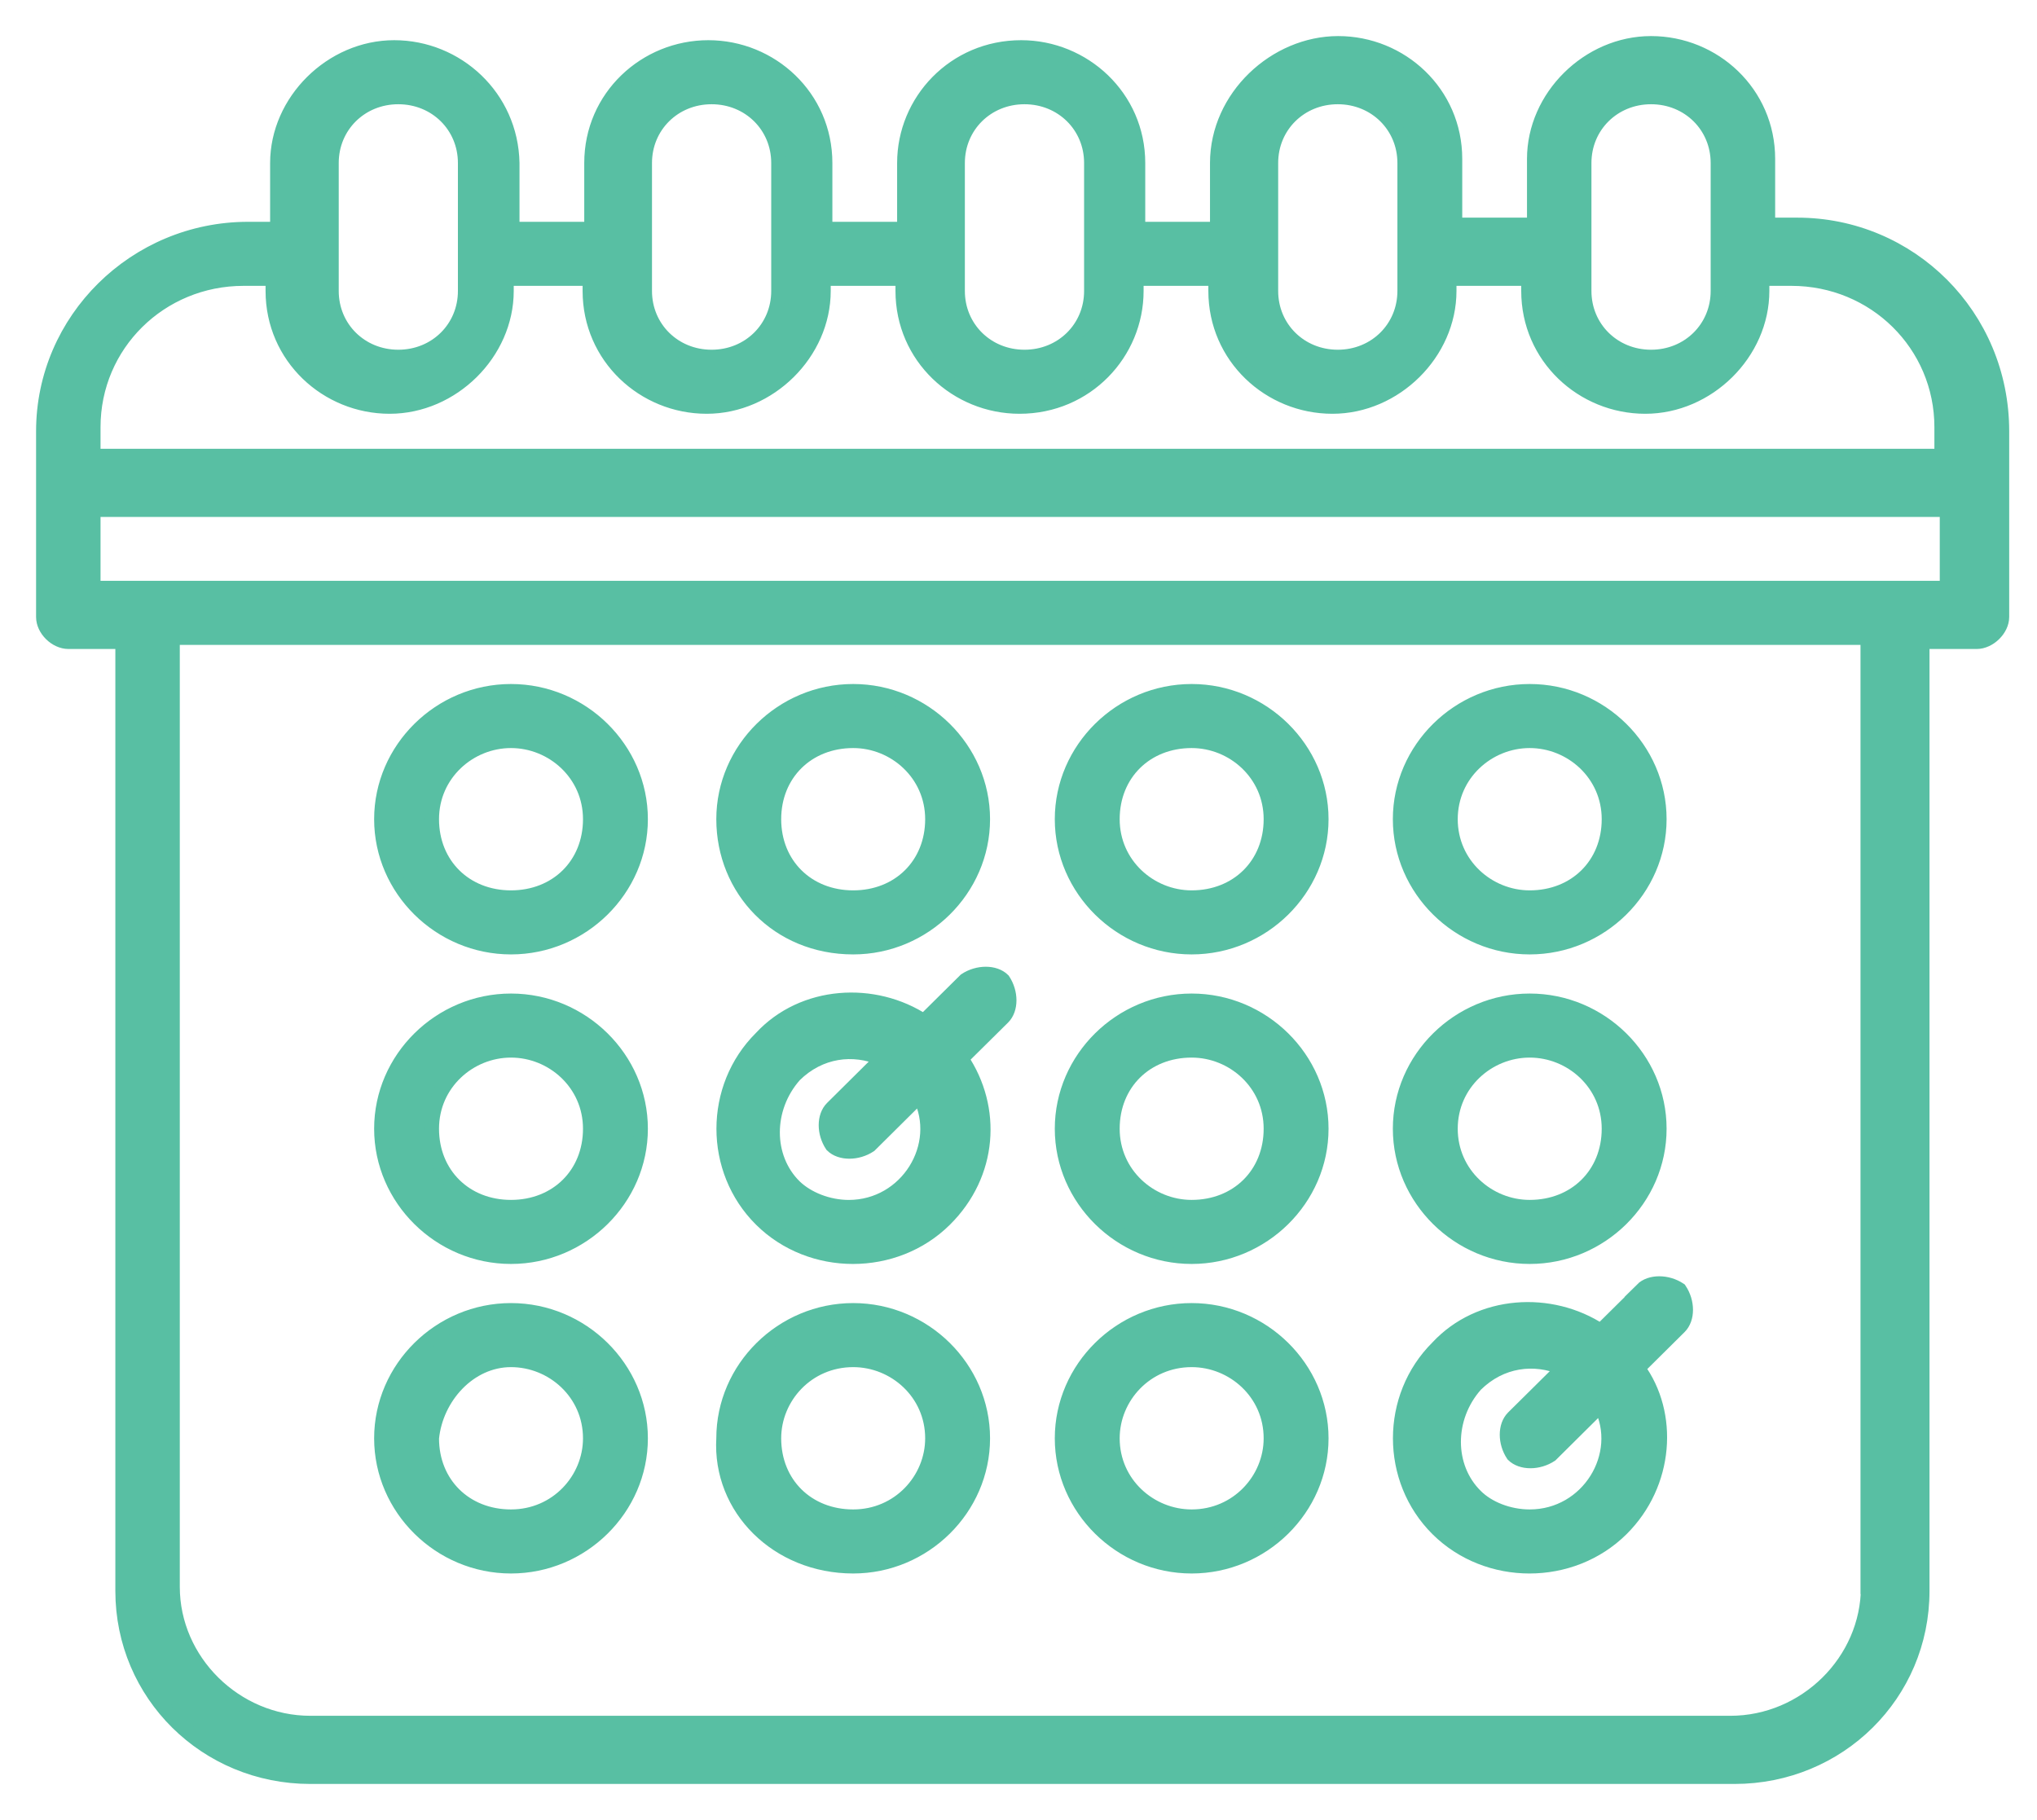 <svg width="47" height="42" viewBox="0 0 47 42" fill="none" xmlns="http://www.w3.org/2000/svg">
<path d="M41.467 5.19H40.791V3.667C40.791 2.143 39.543 1 38.095 1C36.648 1 35.4 2.238 35.4 3.667V5.19H33.571V3.667C33.571 2.143 32.324 1 30.876 1C29.429 1 28.086 2.238 28.086 3.762V5.286H26.257V3.762C26.257 2.238 25 1.095 23.562 1.095C22.019 1.095 20.867 2.333 20.867 3.762V5.286H19.038V3.762C19.038 2.238 17.791 1.095 16.343 1.095C14.895 1.095 13.648 2.238 13.648 3.762V5.286H11.819V3.762C11.79 2.238 10.543 1.095 9.095 1.095C7.648 1.095 6.4 2.333 6.4 3.762V5.286H5.724C3.124 5.286 1 7.381 1 9.952V14.238C1 14.524 1.286 14.809 1.581 14.809H2.829V36.714C2.829 39.095 4.752 41 7.162 41H40.019C42.429 41 44.352 39.095 44.352 36.714V14.809H45.609C45.895 14.809 46.191 14.524 46.191 14.238V9.952C46.191 7.286 44.067 5.19 41.467 5.19ZM36.552 3.762C36.552 2.905 37.229 2.238 38.095 2.238C38.962 2.238 39.638 2.905 39.638 3.762V6.714C39.638 7.571 38.962 8.238 38.095 8.238C37.229 8.238 36.552 7.571 36.552 6.714V3.762ZM29.324 3.762C29.324 2.905 30 2.238 30.867 2.238C31.733 2.238 32.41 2.905 32.41 3.762V6.714C32.41 7.571 31.733 8.238 30.867 8.238C30 8.238 29.324 7.571 29.324 6.714V3.762ZM22.095 3.762C22.095 2.905 22.771 2.238 23.638 2.238C24.505 2.238 25.181 2.905 25.181 3.762V6.714C25.181 7.571 24.505 8.238 23.638 8.238C22.771 8.238 22.095 7.571 22.095 6.714V3.762ZM14.876 3.762C14.876 2.905 15.552 2.238 16.419 2.238C17.286 2.238 17.962 2.905 17.962 3.762V6.714C17.962 7.571 17.286 8.238 16.419 8.238C15.552 8.238 14.876 7.571 14.876 6.714V3.762ZM7.648 3.762C7.648 2.905 8.324 2.238 9.19 2.238C10.057 2.238 10.733 2.905 10.733 3.762V6.714C10.733 7.571 10.057 8.238 9.19 8.238C8.324 8.238 7.648 7.571 7.648 6.714V3.762ZM43.105 36.619C43.105 38.333 41.657 39.762 39.924 39.762H7.162C5.429 39.762 3.981 38.333 3.981 36.619V14.714H43.095V36.619H43.105ZM2.152 13.571V11.762H44.924V13.571H2.152ZM44.933 10.524H2.152V9.857C2.152 7.952 3.695 6.429 5.619 6.429H6.295V6.714C6.295 8.238 7.543 9.381 8.99 9.381C10.438 9.381 11.686 8.143 11.686 6.714V6.429H13.61V6.714C13.61 8.238 14.857 9.381 16.305 9.381C17.752 9.381 19 8.143 19 6.714V6.429H20.829V6.714C20.829 8.238 22.076 9.381 23.524 9.381C25.067 9.381 26.219 8.143 26.219 6.714V6.429H28.048V6.714C28.048 8.238 29.295 9.381 30.743 9.381C32.191 9.381 33.438 8.143 33.438 6.714V6.429H35.267V6.714C35.267 8.238 36.514 9.381 37.962 9.381C39.41 9.381 40.657 8.143 40.657 6.714V6.429H41.333C43.257 6.429 44.8 7.952 44.8 9.857V10.524H44.895H44.933Z" fill="#58BFA3" stroke="#58BFA3" stroke-width="0.335"/>
<path d="M11.79 21.857C13.428 21.857 14.781 20.524 14.781 18.904C14.781 17.285 13.428 15.952 11.79 15.952C10.152 15.952 8.8 17.285 8.8 18.904C8.8 20.524 10.152 21.857 11.79 21.857ZM11.79 17.095C12.752 17.095 13.619 17.857 13.619 18.904C13.619 19.952 12.848 20.714 11.79 20.714C10.733 20.714 9.962 19.952 9.962 18.904C9.962 17.857 10.829 17.095 11.79 17.095Z" fill="#58BFA3" stroke="#58BFA3" stroke-width="0.335"/>
<path d="M19.686 21.857C21.324 21.857 22.676 20.524 22.676 18.904C22.676 17.285 21.324 15.952 19.686 15.952C18.048 15.952 16.695 17.285 16.695 18.904C16.695 20.524 17.943 21.857 19.686 21.857ZM19.686 17.095C20.648 17.095 21.514 17.857 21.514 18.904C21.514 19.952 20.743 20.714 19.686 20.714C18.629 20.714 17.857 19.952 17.857 18.904C17.857 17.857 18.629 17.095 19.686 17.095Z" fill="#58BFA3" stroke="#58BFA3" stroke-width="0.335"/>
<path d="M27.495 21.857C29.133 21.857 30.486 20.524 30.486 18.904C30.486 17.285 29.133 15.952 27.495 15.952C25.857 15.952 24.505 17.285 24.505 18.904C24.505 20.524 25.857 21.857 27.495 21.857ZM27.495 17.095C28.457 17.095 29.324 17.857 29.324 18.904C29.324 19.952 28.552 20.714 27.495 20.714C26.533 20.714 25.667 19.952 25.667 18.904C25.667 17.857 26.438 17.095 27.495 17.095Z" fill="#58BFA3" stroke="#58BFA3" stroke-width="0.335"/>
<path d="M35.295 21.857C36.933 21.857 38.286 20.524 38.286 18.904C38.286 17.285 36.933 15.952 35.295 15.952C33.657 15.952 32.305 17.285 32.305 18.904C32.305 20.524 33.657 21.857 35.295 21.857ZM35.295 17.095C36.257 17.095 37.124 17.857 37.124 18.904C37.124 19.952 36.352 20.714 35.295 20.714C34.333 20.714 33.467 19.952 33.467 18.904C33.467 17.857 34.333 17.095 35.295 17.095Z" fill="#58BFA3" stroke="#58BFA3" stroke-width="0.335"/>
<path d="M11.79 29C13.428 29 14.781 27.666 14.781 26.047C14.781 24.428 13.428 23.095 11.79 23.095C10.152 23.095 8.8 24.428 8.8 26.047C8.8 27.666 10.152 29 11.79 29ZM11.79 24.238C12.752 24.238 13.619 25 13.619 26.047C13.619 27.095 12.848 27.857 11.79 27.857C10.733 27.857 9.962 27.095 9.962 26.047C9.962 25 10.829 24.238 11.79 24.238Z" fill="#58BFA3" stroke="#58BFA3" stroke-width="0.335"/>
<path d="M27.495 29C29.133 29 30.486 27.666 30.486 26.047C30.486 24.428 29.133 23.095 27.495 23.095C25.857 23.095 24.505 24.428 24.505 26.047C24.505 27.666 25.857 29 27.495 29ZM27.495 24.238C28.457 24.238 29.324 25 29.324 26.047C29.324 27.095 28.552 27.857 27.495 27.857C26.533 27.857 25.667 27.095 25.667 26.047C25.667 25 26.438 24.238 27.495 24.238Z" fill="#58BFA3" stroke="#58BFA3" stroke-width="0.335"/>
<path d="M35.295 29C36.933 29 38.286 27.666 38.286 26.047C38.286 24.428 36.933 23.095 35.295 23.095C33.657 23.095 32.305 24.428 32.305 26.047C32.305 27.666 33.657 29 35.295 29ZM35.295 24.238C36.257 24.238 37.124 25 37.124 26.047C37.124 27.095 36.352 27.857 35.295 27.857C34.333 27.857 33.467 27.095 33.467 26.047C33.467 25 34.333 24.238 35.295 24.238Z" fill="#58BFA3" stroke="#58BFA3" stroke-width="0.335"/>
<path d="M11.79 36.143C13.428 36.143 14.781 34.81 14.781 33.191C14.781 31.572 13.428 30.238 11.79 30.238C10.152 30.238 8.8 31.572 8.8 33.191C8.8 34.81 10.152 36.143 11.79 36.143ZM11.79 31.381C12.752 31.381 13.619 32.143 13.619 33.191C13.619 34.143 12.848 35 11.79 35C10.733 35 9.962 34.238 9.962 33.191C10.057 32.238 10.829 31.381 11.79 31.381Z" fill="#58BFA3" stroke="#58BFA3" stroke-width="0.335"/>
<path d="M19.686 36.143C21.324 36.143 22.676 34.81 22.676 33.191C22.676 31.572 21.324 30.238 19.686 30.238C18.047 30.238 16.695 31.572 16.695 33.191C16.6 34.81 17.943 36.143 19.686 36.143ZM19.686 31.381C20.648 31.381 21.514 32.143 21.514 33.191C21.514 34.143 20.743 35 19.686 35C18.628 35 17.857 34.238 17.857 33.191C17.857 32.238 18.628 31.381 19.686 31.381Z" fill="#58BFA3" stroke="#58BFA3" stroke-width="0.335"/>
<path d="M27.495 36.143C29.133 36.143 30.486 34.81 30.486 33.191C30.486 31.572 29.133 30.238 27.495 30.238C25.857 30.238 24.505 31.572 24.505 33.191C24.505 34.81 25.857 36.143 27.495 36.143ZM27.495 31.381C28.457 31.381 29.324 32.143 29.324 33.191C29.324 34.143 28.552 35 27.495 35C26.533 35 25.667 34.238 25.667 33.191C25.667 32.238 26.438 31.381 27.495 31.381Z" fill="#58BFA3" stroke="#58BFA3" stroke-width="0.335"/>
<path d="M21.324 23.572C20.172 22.81 18.533 22.905 17.562 23.953C16.41 25.096 16.41 27 17.562 28.143C18.714 29.286 20.648 29.286 21.8 28.143C22.857 27.096 22.952 25.572 22.181 24.429L23.143 23.477C23.333 23.286 23.333 22.905 23.143 22.619C22.952 22.429 22.562 22.429 22.276 22.619L21.314 23.572H21.324ZM19.59 27.858C19.105 27.858 18.629 27.667 18.333 27.381C17.657 26.715 17.657 25.572 18.333 24.81C18.914 24.238 19.686 24.143 20.352 24.429L19.2 25.572C19.01 25.762 19.01 26.143 19.2 26.429C19.39 26.619 19.781 26.619 20.067 26.429L21.219 25.286C21.8 26.429 20.933 27.858 19.581 27.858H19.59Z" fill="#58BFA3" stroke="#58BFA3" stroke-width="0.335"/>
<path d="M37.895 29.762L36.933 30.714C35.781 29.953 34.143 30.048 33.171 31.095C32.019 32.238 32.019 34.143 33.171 35.286C34.324 36.429 36.257 36.429 37.41 35.286C38.467 34.238 38.562 32.619 37.791 31.572L38.752 30.619C38.943 30.429 38.943 30.048 38.752 29.762C38.467 29.572 38.076 29.572 37.886 29.762H37.895ZM35.295 35C34.809 35 34.333 34.81 34.048 34.524C33.371 33.857 33.371 32.714 34.048 31.953C34.629 31.381 35.4 31.286 36.067 31.572L34.914 32.714C34.724 32.905 34.724 33.286 34.914 33.572C35.105 33.762 35.495 33.762 35.781 33.572L36.933 32.429C37.514 33.572 36.648 35 35.295 35Z" fill="#58BFA3" stroke="#58BFA3" stroke-width="0.335"/>
</svg>
